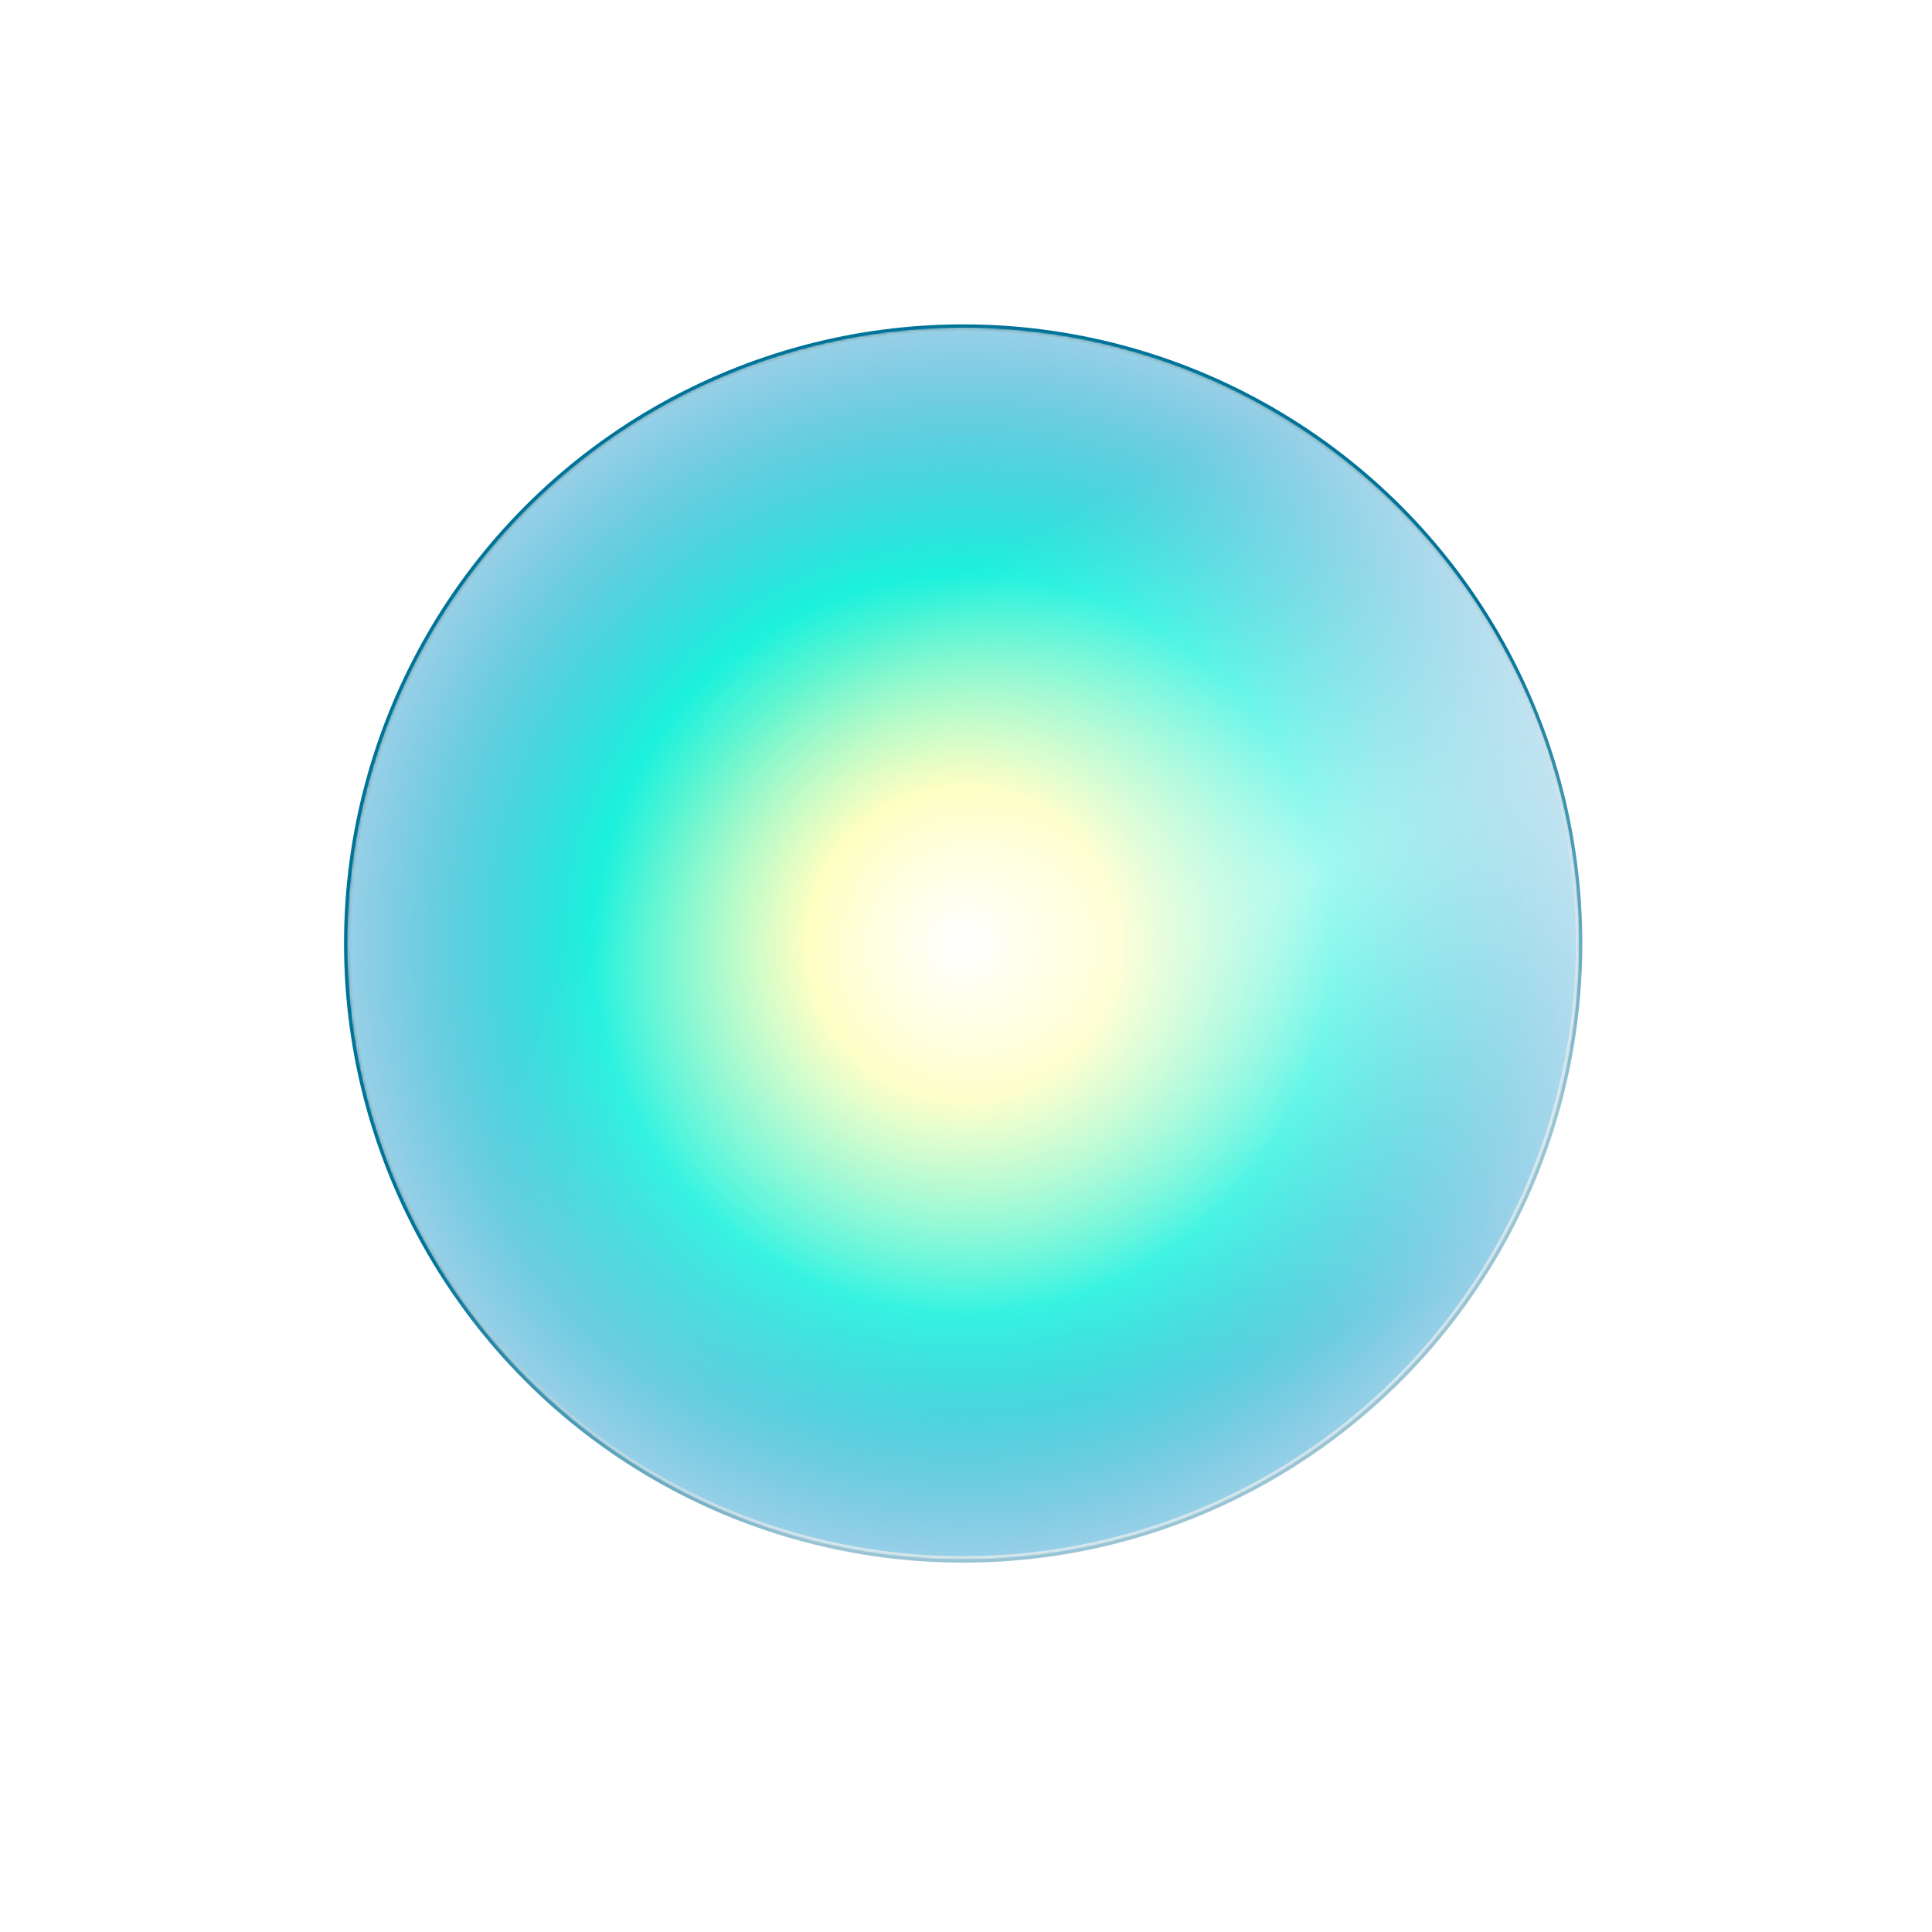 <svg xmlns="http://www.w3.org/2000/svg" xmlns:xlink="http://www.w3.org/1999/xlink" viewBox="0 0 892.91 892.91"><defs><radialGradient id="c" cx="50%" cy="50%" r="50%"><stop offset="0" stop-color="#fff"/><stop offset=".25" stop-color="#feffb3"/><stop offset=".6" stop-color="#1bf1dd"/><stop offset="1" stop-color="#008ac5"/></radialGradient><radialGradient id="e" cx="50%" cy="148%" r="70%" gradientTransform="rotate(-26) scale(1 .5)"><stop offset="0" stop-color="#fff" stop-opacity=".6"/><stop offset="1" stop-color="#fff" stop-opacity="0"/></radialGradient><radialGradient id="f" cx="50%" cy="50%" r="50%"><stop offset=".6" stop-color="#fff" stop-opacity="0"/><stop offset="1" stop-color="#fff"/></radialGradient><linearGradient id="d" x1="302.05" x2="588.25" y1="188.2" y2="683.92" gradientUnits="userSpaceOnUse"><stop offset=".5" stop-color="#007399"/><stop offset=".86" stop-color="#99c4d4"/></linearGradient><linearGradient id="b" x1="14%" x2="68%" y1="16%" y2="97%"><stop offset=".17" stop-color="#fff"/><stop offset=".82" stop-color="#1d1d1b"/></linearGradient><filter id="g" width="100%" height="100%" x="0%" y="0%" filterUnits="objectBoundingBox"><feTurbulence baseFrequency=".4" result="turb" type="fractalNoise"/><feColorMatrix in="turb" result="final" type="saturate" values="0"/><feComposite in="final" in2="SourceAlpha" operator="atop"/></filter><circle id="a" cx="445.15" cy="436.06" r="284.65"/><mask id="h" width="569.3" height="569.3" x="160.5" y="151.41" maskUnits="userSpaceOnUse"><use xlink:href="#a" fill="url(#b)"/></mask></defs><use xlink:href="#a" fill="url(#c)" stroke="url(#d)" stroke-width="3"/><use xlink:href="#a" fill="url(#e)"/><use xlink:href="#a" fill="url(#f)" filter="url(#g)" mask="url(#h)" style="mix-blend-mode:overlay" opacity=".6"/></svg>